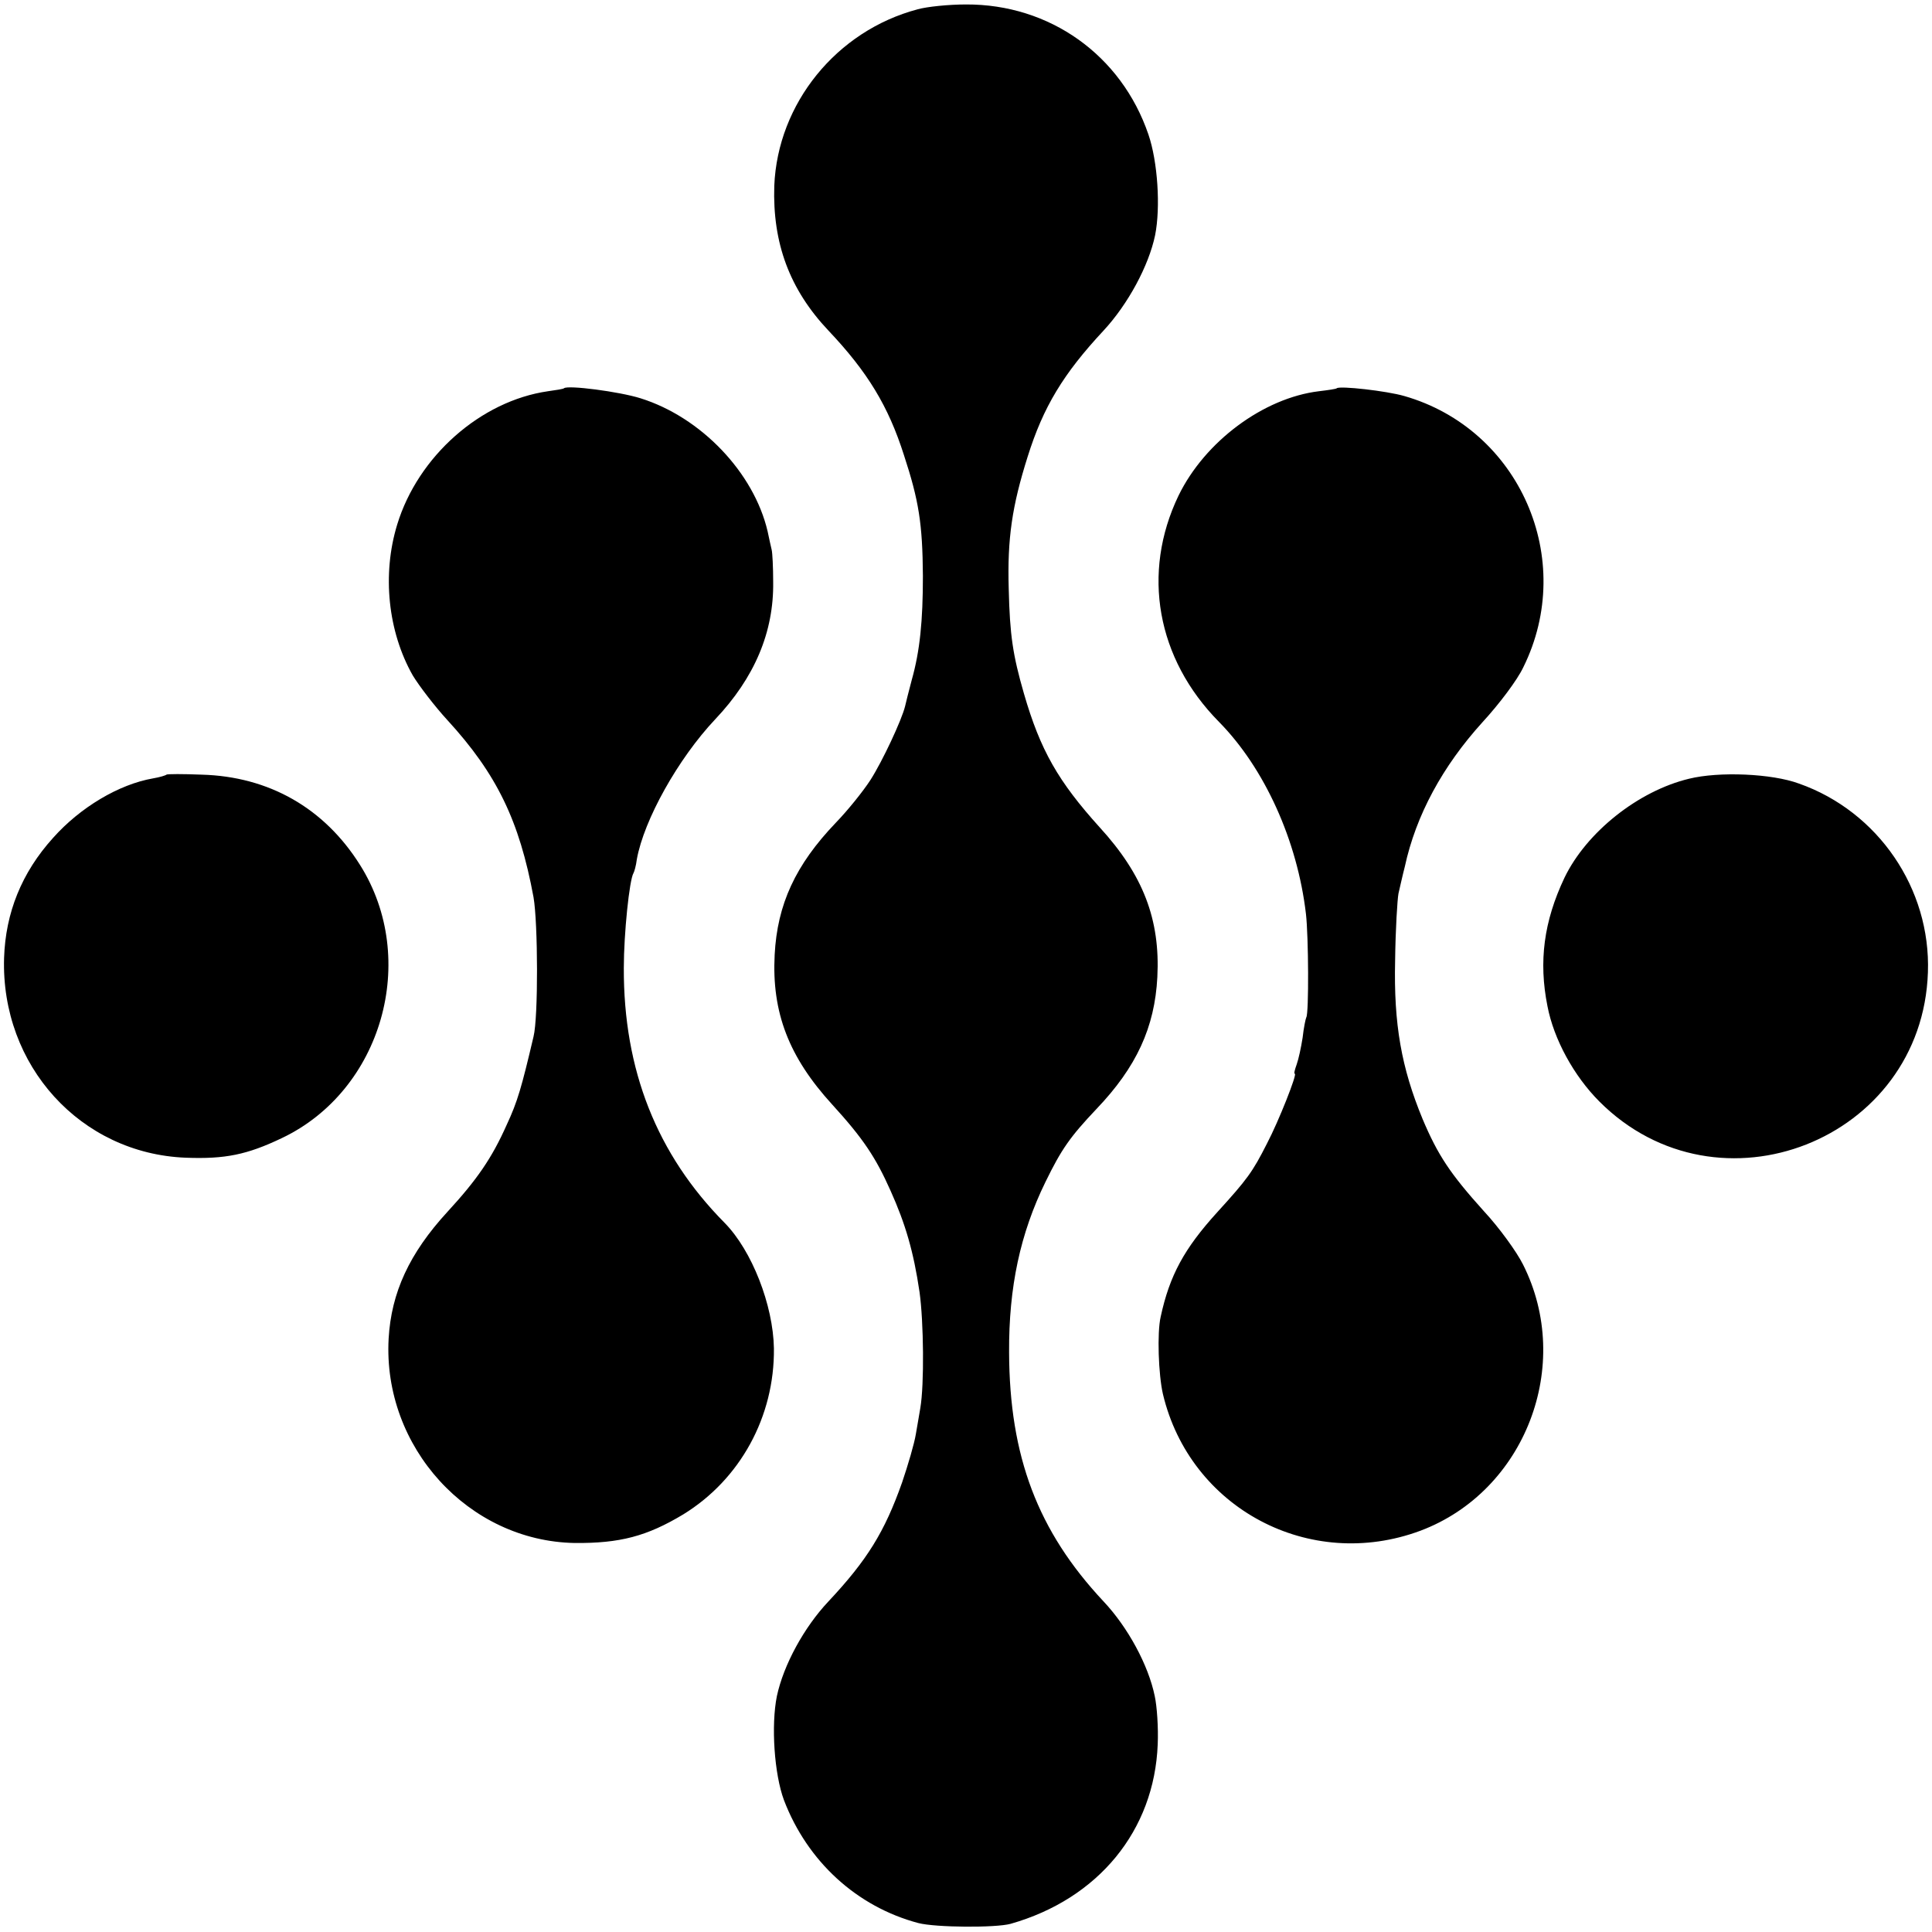 
<svg xmlns="http://www.w3.org/2000/svg" width="693.333" height="693.333" aria-hidden="true" role="img" viewBox="0 0 520 520">
  <path d="M247 2.5c-21.9 5.8-37.7 25.4-38.6 47.5-.5 15.4 4.1 27.9 14.6 39 10.5 11.1 16.1 20.3 20.3 33.5 4 12.2 5 18.4 5.1 32.5 0 12.1-.8 20.2-3 28-.8 3-1.6 6.2-1.8 7.1-.9 3.7-6.1 14.8-9.3 19.8-2 3.1-6.2 8.3-9.4 11.6-10.8 11.3-15.7 21.9-16.4 35.5-.8 15.5 3.8 27.5 15.5 40.3 8.3 9.1 11.7 14.2 15.7 23.2 4 8.9 6.2 16.4 7.8 27.3 1.1 7.9 1.3 24.8.2 31.2-.2 1.4-.8 4.5-1.2 7-.4 2.5-2.1 8.3-3.7 13-4.7 13.3-9.4 20.9-19.8 32-6.6 7-12.1 17.1-13.9 25.5-1.6 7.9-.7 21 1.9 28 6.3 16.5 19.6 28.7 36.2 33.1 4.7 1.2 20.8 1.3 24.8.2 23.6-6.7 38.7-25.1 39.6-48.3.2-4.4-.2-10.3-.8-13-1.7-8.3-7.2-18.5-13.8-25.5-17.7-18.9-25.3-39-25.4-67-.1-17.6 3-32 9.8-45.9 4.3-8.8 6.6-12.1 13.7-19.6 10.8-11.3 15.7-22 16.4-35.5.8-15.5-3.8-27.5-15.5-40.3-11.2-12.4-16-20.8-20.4-36-3-10.4-3.8-15.7-4.1-28.2-.4-13.6.9-22.3 5.1-35.6 4.2-13.4 9.6-22.3 20.4-33.9 6.6-7.1 12.2-17.5 13.9-25.7 1.5-7.5.7-19.8-1.8-27.1-7.3-21.4-26.6-35.1-49.1-35-4.7 0-10.5.6-13 1.3z"/>
  <path d="M151.8 104.5c-.2.2-2.1.5-4.3.8-18.1 2.6-35 17.5-40.6 35.9-4.1 13.4-2.5 28.8 4.2 40.6 1.7 2.8 5.9 8.3 9.3 12 13.3 14.5 19.4 27.1 23.2 47.7 1.2 6.9 1.3 32.3 0 37.5-3.2 13.6-4.3 17.5-7.2 23.7-4 9-8 14.8-16 23.5-10.2 11.1-15.1 21.7-15.8 34.1-1.6 29.2 21.5 54.5 50.1 55 12.1.1 19.4-1.8 29.2-7.7 15.3-9.4 24.6-26.3 24.4-44.7-.2-11.6-5.9-26.3-13.3-33.8-18.2-18.4-27.2-41.1-27.1-68.6 0-9.2 1.5-23.7 2.6-25.5.2-.3.7-2 .9-3.7 1.9-10.6 11.1-27.1 21.1-37.7 10.6-11.2 15.8-23.5 15.6-37 0-3.9-.2-7.8-.4-8.6-.2-.8-.7-3.1-1.1-5-3.7-15.8-17.9-30.7-34.2-35.8-5.7-1.8-19.6-3.6-20.6-2.7zM359.8 104.5c-.2.2-2.3.5-4.8.8-14.9 1.8-30.7 13.5-37.8 28.1-10 20.8-5.9 43.9 10.9 60.9 12.3 12.5 21.1 32 23.4 51.7.7 6.1.8 26.7.1 27.8-.2.4-.7 2.8-1 5.5-.4 2.6-1.1 5.8-1.6 7.2-.5 1.4-.8 2.5-.5 2.5.7 0-4.3 12.7-7.5 18.8-3.9 7.7-5.3 9.6-13.4 18.5-8.9 9.8-12.8 17-15.2 28.1-1 4.3-.6 15.6.6 20.8 7.3 30.8 39.5 47.9 69.3 36.8 28.2-10.6 41.3-44.6 27.6-71.7-1.7-3.4-6.4-9.9-10.5-14.3-9.1-10.1-12.4-15.1-16.5-24.8-5.7-13.8-7.8-25.5-7.4-42.7.1-8.3.6-16.4.9-18 .4-1.7 1.1-4.9 1.7-7.2 3-13.9 10.2-27.1 20.9-38.9 4.6-5 9.4-11.4 11-14.8 14.4-29.1-1-64.1-32-73-4.8-1.4-17.4-2.8-18.2-2.1z"/>
  <path d="M44.8 208.5c-.2.2-1.8.7-3.6 1-9.2 1.6-19.6 7.8-26.9 16-8.5 9.4-12.8 20.2-13.2 32.3-.9 29 20.6 52.7 48.9 53.8 10.6.4 16.5-.8 25.9-5.3 26.9-12.8 37-48.1 21-73.5-9.6-15.3-24.5-23.8-42.6-24.3-5-.2-9.3-.2-9.5 0zM454.6 209.6c-13.7 3.3-27.6 14.4-33.5 26.6-5.6 11.8-7 22.6-4.6 34.6 1.7 8.9 7.1 18.8 14 25.7 32 32 86.9 10.4 88.4-34.8.8-22.5-13.4-43.3-34.7-50.8-7.3-2.7-21.5-3.3-29.6-1.3z"/>
</svg>